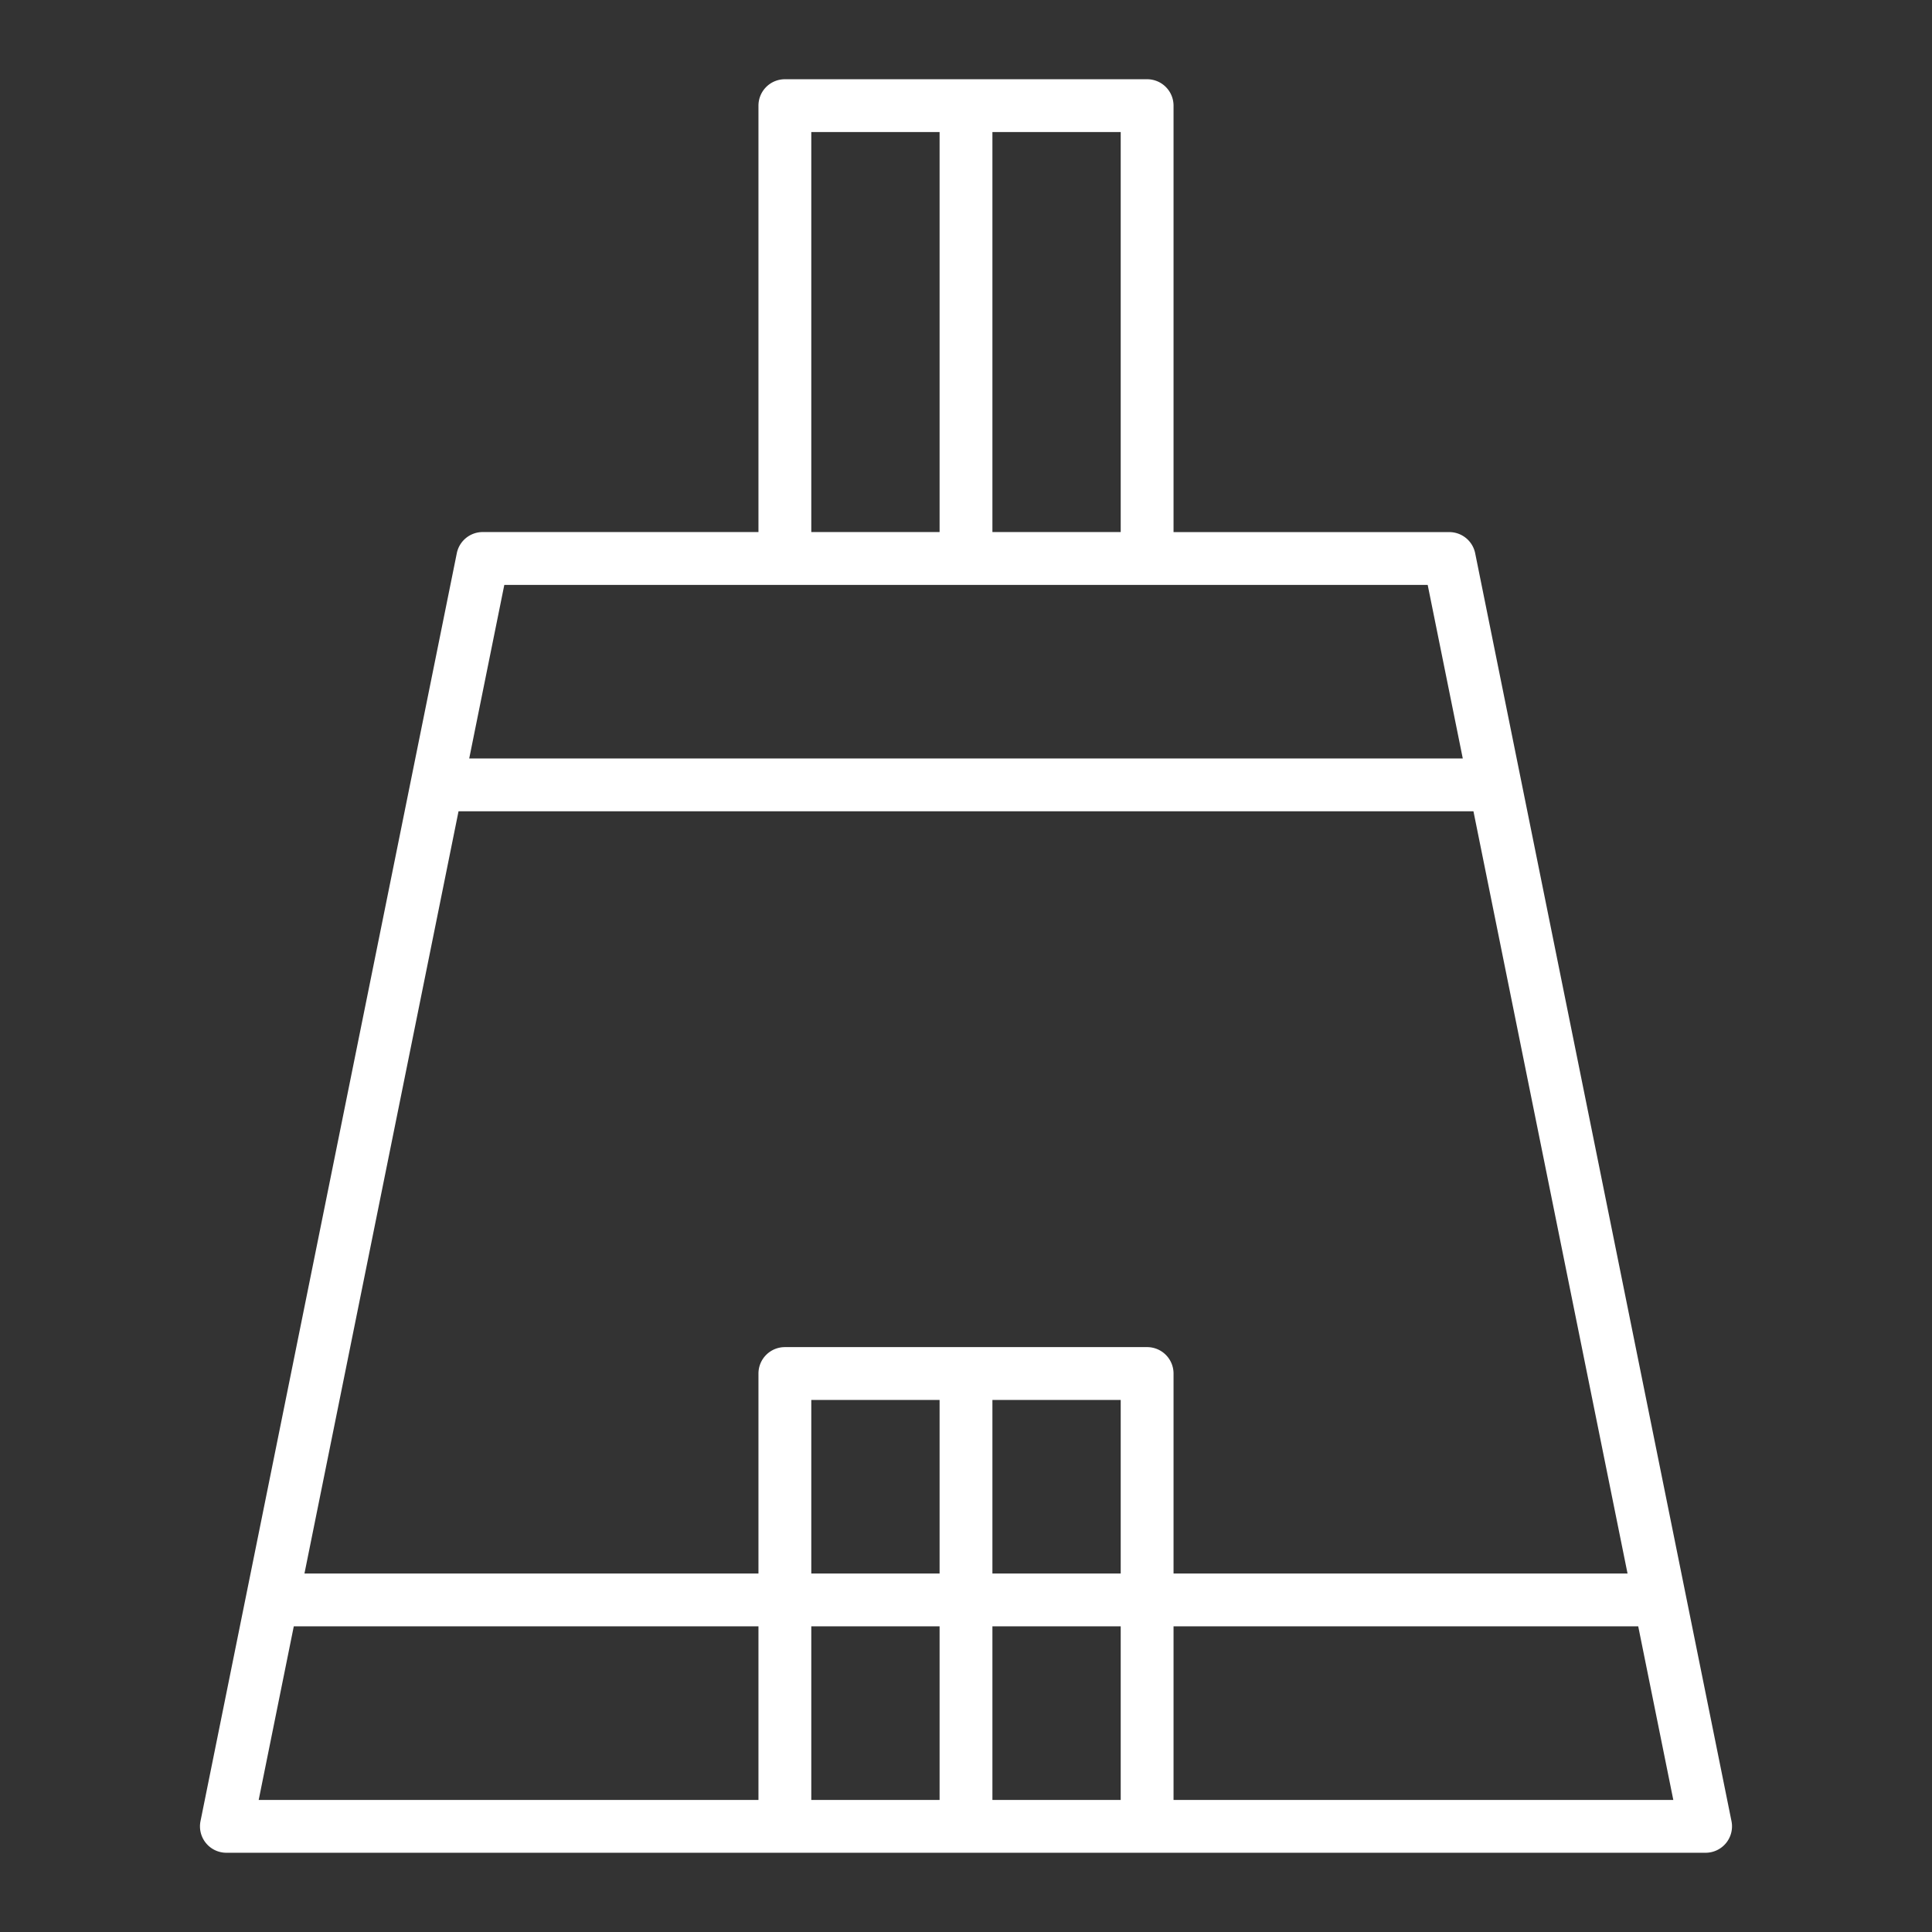 <svg xmlns="http://www.w3.org/2000/svg" height="512" viewBox="0 0 128 128" width="512"><rect x="0" y="0" width="128" height="128" fill="#333333" stroke="none"/><path d="m114.715 120.653-16.981-84a1.75 1.75 0 0 0 -1.715-1.4h-18.269v-28.253a1.749 1.749 0 0 0 -1.75-1.75h-24a1.75 1.75 0 0 0 -1.75 1.75v28.25h-18.27a1.75 1.75 0 0 0 -1.715 1.4l-16.98 84a1.749 1.749 0 0 0 1.715 2.1h98a1.75 1.75 0 0 0 1.715-2.1zm-52.465-12.903v11.5h-8.5v-11.5zm-8.5-3.5v-11.5h8.5v11.5zm12 3.5h8.5v11.5h-8.5zm0-3.5v-11.5h8.5v11.5zm10.25-15h-24a1.75 1.75 0 0 0 -1.75 1.75v13.25h-30.079l10.208-50.5h67.241l10.209 50.5h-30.079v-13.25a1.749 1.749 0 0 0 -1.75-1.75zm-1.75-54h-8.5v-26.5h8.5zm-20.5-26.5h8.5v26.5h-8.5zm-20.338 30h61.176l2.325 11.5h-65.826zm-13.948 69h30.786v11.5h-33.111zm58.286 11.5v-11.5h30.787l2.324 11.5z" fill="#ffffff"/></svg>